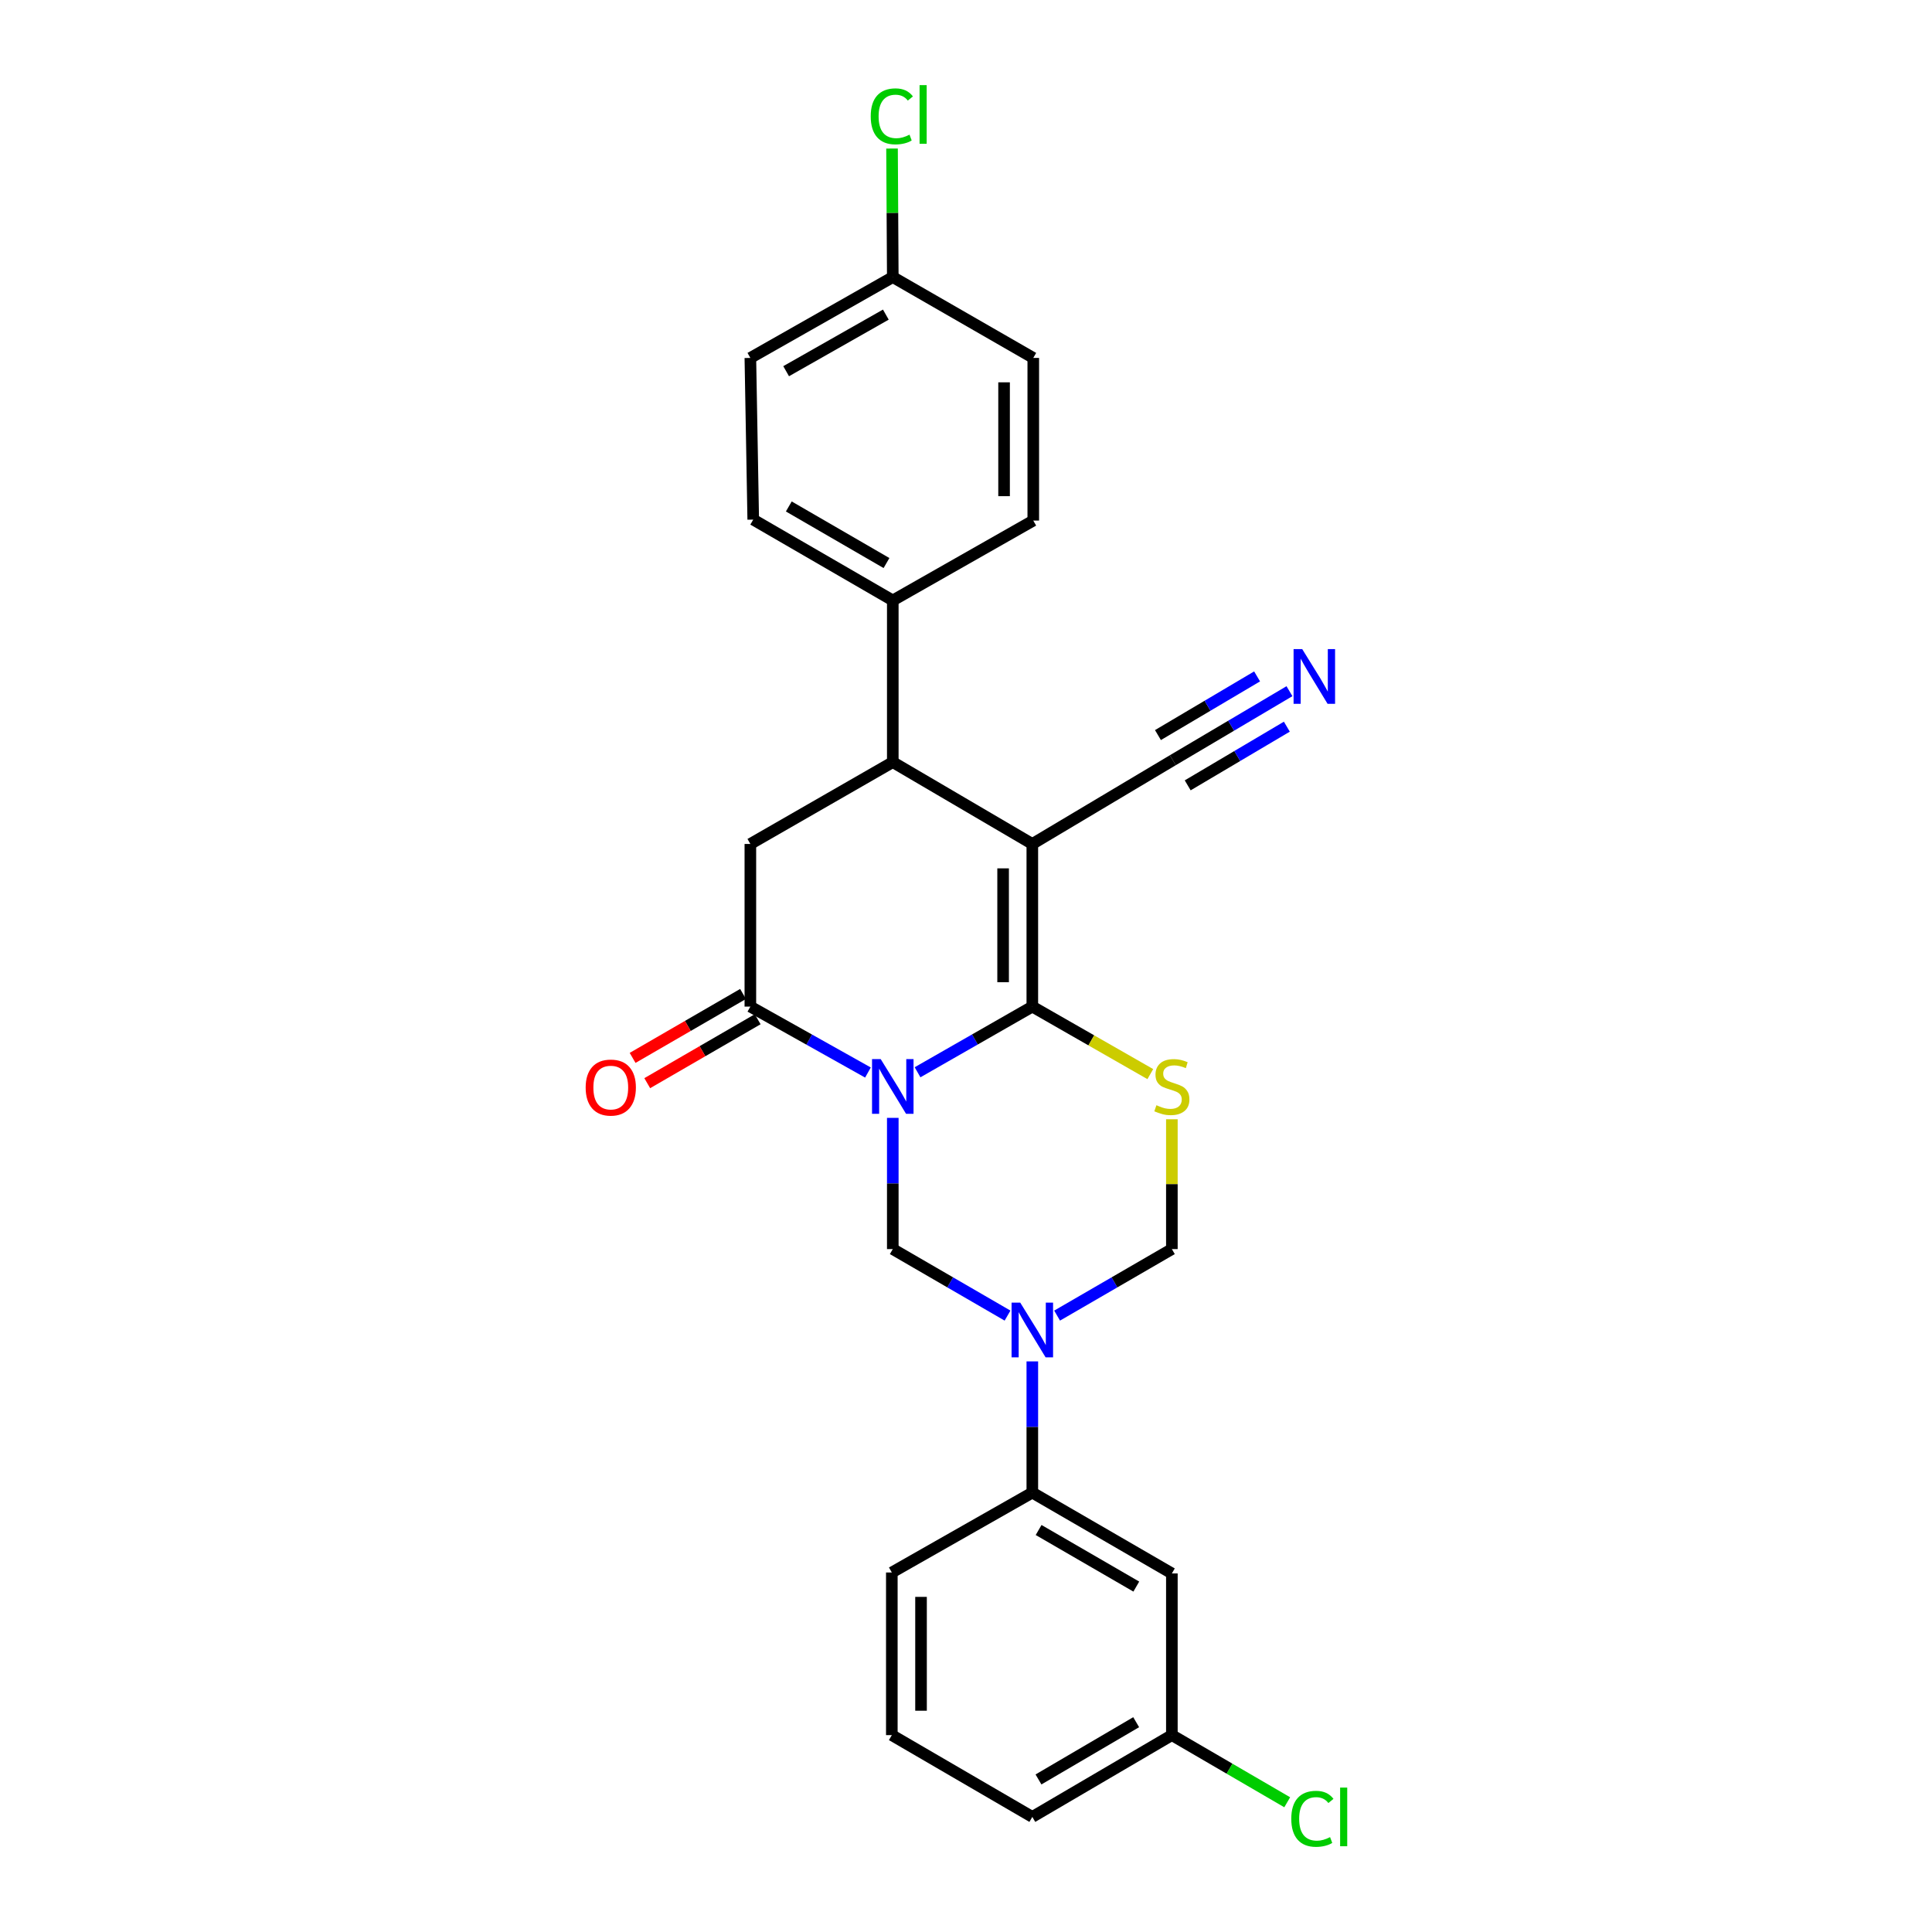 <?xml version='1.0' encoding='iso-8859-1'?>
<svg version='1.1' baseProfile='full'
              xmlns='http://www.w3.org/2000/svg'
                      xmlns:rdkit='http://www.rdkit.org/xml'
                      xmlns:xlink='http://www.w3.org/1999/xlink'
                  xml:space='preserve'
width='1000px' height='1000px' viewBox='0 0 1000 1000'>
<!-- END OF HEADER -->
<rect style='opacity:1.0;fill:#FFFFFF;stroke:none' width='1000' height='1000' x='0' y='0'> </rect>
<path class='bond-0' d='M 474.924,555.007 L 504.625,538.012' style='fill:none;fill-rule:evenodd;stroke:#0000FF;stroke-width:6px;stroke-linecap:butt;stroke-linejoin:miter;stroke-opacity:1' />
<path class='bond-0' d='M 504.625,538.012 L 534.327,521.016' style='fill:none;fill-rule:evenodd;stroke:#000000;stroke-width:6px;stroke-linecap:butt;stroke-linejoin:miter;stroke-opacity:1' />
<path class='bond-3' d='M 449.251,555.138 L 418.818,538.077' style='fill:none;fill-rule:evenodd;stroke:#0000FF;stroke-width:6px;stroke-linecap:butt;stroke-linejoin:miter;stroke-opacity:1' />
<path class='bond-3' d='M 418.818,538.077 L 388.386,521.016' style='fill:none;fill-rule:evenodd;stroke:#000000;stroke-width:6px;stroke-linecap:butt;stroke-linejoin:miter;stroke-opacity:1' />
<path class='bond-5' d='M 462.104,578.608 L 462.104,612.566' style='fill:none;fill-rule:evenodd;stroke:#0000FF;stroke-width:6px;stroke-linecap:butt;stroke-linejoin:miter;stroke-opacity:1' />
<path class='bond-5' d='M 462.104,612.566 L 462.104,646.525' style='fill:none;fill-rule:evenodd;stroke:#000000;stroke-width:6px;stroke-linecap:butt;stroke-linejoin:miter;stroke-opacity:1' />
<path class='bond-1' d='M 534.327,521.016 L 534.327,436.834' style='fill:none;fill-rule:evenodd;stroke:#000000;stroke-width:6px;stroke-linecap:butt;stroke-linejoin:miter;stroke-opacity:1' />
<path class='bond-1' d='M 519.21,508.389 L 519.21,449.462' style='fill:none;fill-rule:evenodd;stroke:#000000;stroke-width:6px;stroke-linecap:butt;stroke-linejoin:miter;stroke-opacity:1' />
<path class='bond-2' d='M 534.327,521.016 L 564.862,538.487' style='fill:none;fill-rule:evenodd;stroke:#000000;stroke-width:6px;stroke-linecap:butt;stroke-linejoin:miter;stroke-opacity:1' />
<path class='bond-2' d='M 564.862,538.487 L 595.398,555.958' style='fill:none;fill-rule:evenodd;stroke:#CCCC00;stroke-width:6px;stroke-linecap:butt;stroke-linejoin:miter;stroke-opacity:1' />
<path class='bond-9' d='M 534.327,436.834 L 607.054,393.484' style='fill:none;fill-rule:evenodd;stroke:#000000;stroke-width:6px;stroke-linecap:butt;stroke-linejoin:miter;stroke-opacity:1' />
<path class='bond-27' d='M 534.327,436.834 L 462.104,394.475' style='fill:none;fill-rule:evenodd;stroke:#000000;stroke-width:6px;stroke-linecap:butt;stroke-linejoin:miter;stroke-opacity:1' />
<path class='bond-26' d='M 606.558,579.328 L 606.558,612.926' style='fill:none;fill-rule:evenodd;stroke:#CCCC00;stroke-width:6px;stroke-linecap:butt;stroke-linejoin:miter;stroke-opacity:1' />
<path class='bond-26' d='M 606.558,612.926 L 606.558,646.525' style='fill:none;fill-rule:evenodd;stroke:#000000;stroke-width:6px;stroke-linecap:butt;stroke-linejoin:miter;stroke-opacity:1' />
<path class='bond-7' d='M 388.386,521.016 L 388.386,436.834' style='fill:none;fill-rule:evenodd;stroke:#000000;stroke-width:6px;stroke-linecap:butt;stroke-linejoin:miter;stroke-opacity:1' />
<path class='bond-14' d='M 384.599,514.475 L 356.018,531.019' style='fill:none;fill-rule:evenodd;stroke:#000000;stroke-width:6px;stroke-linecap:butt;stroke-linejoin:miter;stroke-opacity:1' />
<path class='bond-14' d='M 356.018,531.019 L 327.438,547.564' style='fill:none;fill-rule:evenodd;stroke:#FF0000;stroke-width:6px;stroke-linecap:butt;stroke-linejoin:miter;stroke-opacity:1' />
<path class='bond-14' d='M 392.172,527.558 L 363.591,544.102' style='fill:none;fill-rule:evenodd;stroke:#000000;stroke-width:6px;stroke-linecap:butt;stroke-linejoin:miter;stroke-opacity:1' />
<path class='bond-14' d='M 363.591,544.102 L 335.011,560.647' style='fill:none;fill-rule:evenodd;stroke:#FF0000;stroke-width:6px;stroke-linecap:butt;stroke-linejoin:miter;stroke-opacity:1' />
<path class='bond-4' d='M 521.5,680.954 L 491.802,663.74' style='fill:none;fill-rule:evenodd;stroke:#0000FF;stroke-width:6px;stroke-linecap:butt;stroke-linejoin:miter;stroke-opacity:1' />
<path class='bond-4' d='M 491.802,663.74 L 462.104,646.525' style='fill:none;fill-rule:evenodd;stroke:#000000;stroke-width:6px;stroke-linecap:butt;stroke-linejoin:miter;stroke-opacity:1' />
<path class='bond-8' d='M 547.154,680.955 L 576.856,663.74' style='fill:none;fill-rule:evenodd;stroke:#0000FF;stroke-width:6px;stroke-linecap:butt;stroke-linejoin:miter;stroke-opacity:1' />
<path class='bond-8' d='M 576.856,663.74 L 606.558,646.525' style='fill:none;fill-rule:evenodd;stroke:#000000;stroke-width:6px;stroke-linecap:butt;stroke-linejoin:miter;stroke-opacity:1' />
<path class='bond-10' d='M 534.327,704.654 L 534.327,738.612' style='fill:none;fill-rule:evenodd;stroke:#0000FF;stroke-width:6px;stroke-linecap:butt;stroke-linejoin:miter;stroke-opacity:1' />
<path class='bond-10' d='M 534.327,738.612 L 534.327,772.571' style='fill:none;fill-rule:evenodd;stroke:#000000;stroke-width:6px;stroke-linecap:butt;stroke-linejoin:miter;stroke-opacity:1' />
<path class='bond-6' d='M 462.104,394.475 L 388.386,436.834' style='fill:none;fill-rule:evenodd;stroke:#000000;stroke-width:6px;stroke-linecap:butt;stroke-linejoin:miter;stroke-opacity:1' />
<path class='bond-13' d='M 462.104,394.475 L 462.104,310.788' style='fill:none;fill-rule:evenodd;stroke:#000000;stroke-width:6px;stroke-linecap:butt;stroke-linejoin:miter;stroke-opacity:1' />
<path class='bond-11' d='M 607.054,393.484 L 637.239,375.62' style='fill:none;fill-rule:evenodd;stroke:#000000;stroke-width:6px;stroke-linecap:butt;stroke-linejoin:miter;stroke-opacity:1' />
<path class='bond-11' d='M 637.239,375.62 L 667.425,357.756' style='fill:none;fill-rule:evenodd;stroke:#0000FF;stroke-width:6px;stroke-linecap:butt;stroke-linejoin:miter;stroke-opacity:1' />
<path class='bond-11' d='M 614.752,406.493 L 640.41,391.309' style='fill:none;fill-rule:evenodd;stroke:#000000;stroke-width:6px;stroke-linecap:butt;stroke-linejoin:miter;stroke-opacity:1' />
<path class='bond-11' d='M 640.41,391.309 L 666.068,376.125' style='fill:none;fill-rule:evenodd;stroke:#0000FF;stroke-width:6px;stroke-linecap:butt;stroke-linejoin:miter;stroke-opacity:1' />
<path class='bond-11' d='M 599.355,380.475 L 625.013,365.291' style='fill:none;fill-rule:evenodd;stroke:#000000;stroke-width:6px;stroke-linecap:butt;stroke-linejoin:miter;stroke-opacity:1' />
<path class='bond-11' d='M 625.013,365.291 L 650.671,350.106' style='fill:none;fill-rule:evenodd;stroke:#0000FF;stroke-width:6px;stroke-linecap:butt;stroke-linejoin:miter;stroke-opacity:1' />
<path class='bond-12' d='M 534.327,772.571 L 606.558,814.41' style='fill:none;fill-rule:evenodd;stroke:#000000;stroke-width:6px;stroke-linecap:butt;stroke-linejoin:miter;stroke-opacity:1' />
<path class='bond-12' d='M 537.585,791.928 L 588.147,821.215' style='fill:none;fill-rule:evenodd;stroke:#000000;stroke-width:6px;stroke-linecap:butt;stroke-linejoin:miter;stroke-opacity:1' />
<path class='bond-23' d='M 534.327,772.571 L 461.608,813.915' style='fill:none;fill-rule:evenodd;stroke:#000000;stroke-width:6px;stroke-linecap:butt;stroke-linejoin:miter;stroke-opacity:1' />
<path class='bond-17' d='M 606.558,814.41 L 606.558,898.097' style='fill:none;fill-rule:evenodd;stroke:#000000;stroke-width:6px;stroke-linecap:butt;stroke-linejoin:miter;stroke-opacity:1' />
<path class='bond-15' d='M 462.104,310.788 L 389.872,268.949' style='fill:none;fill-rule:evenodd;stroke:#000000;stroke-width:6px;stroke-linecap:butt;stroke-linejoin:miter;stroke-opacity:1' />
<path class='bond-15' d='M 458.845,291.432 L 408.283,262.145' style='fill:none;fill-rule:evenodd;stroke:#000000;stroke-width:6px;stroke-linecap:butt;stroke-linejoin:miter;stroke-opacity:1' />
<path class='bond-16' d='M 462.104,310.788 L 534.822,269.445' style='fill:none;fill-rule:evenodd;stroke:#000000;stroke-width:6px;stroke-linecap:butt;stroke-linejoin:miter;stroke-opacity:1' />
<path class='bond-20' d='M 389.872,268.949 L 388.386,185.263' style='fill:none;fill-rule:evenodd;stroke:#000000;stroke-width:6px;stroke-linecap:butt;stroke-linejoin:miter;stroke-opacity:1' />
<path class='bond-19' d='M 534.822,269.445 L 534.822,185.263' style='fill:none;fill-rule:evenodd;stroke:#000000;stroke-width:6px;stroke-linecap:butt;stroke-linejoin:miter;stroke-opacity:1' />
<path class='bond-19' d='M 519.706,256.817 L 519.706,197.89' style='fill:none;fill-rule:evenodd;stroke:#000000;stroke-width:6px;stroke-linecap:butt;stroke-linejoin:miter;stroke-opacity:1' />
<path class='bond-21' d='M 606.558,898.097 L 636.41,915.473' style='fill:none;fill-rule:evenodd;stroke:#000000;stroke-width:6px;stroke-linecap:butt;stroke-linejoin:miter;stroke-opacity:1' />
<path class='bond-21' d='M 636.41,915.473 L 666.261,932.85' style='fill:none;fill-rule:evenodd;stroke:#00CC00;stroke-width:6px;stroke-linecap:butt;stroke-linejoin:miter;stroke-opacity:1' />
<path class='bond-28' d='M 606.558,898.097 L 534.327,940.431' style='fill:none;fill-rule:evenodd;stroke:#000000;stroke-width:6px;stroke-linecap:butt;stroke-linejoin:miter;stroke-opacity:1' />
<path class='bond-28' d='M 588.08,891.405 L 537.518,921.039' style='fill:none;fill-rule:evenodd;stroke:#000000;stroke-width:6px;stroke-linecap:butt;stroke-linejoin:miter;stroke-opacity:1' />
<path class='bond-18' d='M 462.104,143.424 L 534.822,185.263' style='fill:none;fill-rule:evenodd;stroke:#000000;stroke-width:6px;stroke-linecap:butt;stroke-linejoin:miter;stroke-opacity:1' />
<path class='bond-22' d='M 462.104,143.424 L 461.908,110.155' style='fill:none;fill-rule:evenodd;stroke:#000000;stroke-width:6px;stroke-linecap:butt;stroke-linejoin:miter;stroke-opacity:1' />
<path class='bond-22' d='M 461.908,110.155 L 461.712,76.886' style='fill:none;fill-rule:evenodd;stroke:#00CC00;stroke-width:6px;stroke-linecap:butt;stroke-linejoin:miter;stroke-opacity:1' />
<path class='bond-29' d='M 462.104,143.424 L 388.386,185.263' style='fill:none;fill-rule:evenodd;stroke:#000000;stroke-width:6px;stroke-linecap:butt;stroke-linejoin:miter;stroke-opacity:1' />
<path class='bond-29' d='M 458.507,162.846 L 406.905,192.134' style='fill:none;fill-rule:evenodd;stroke:#000000;stroke-width:6px;stroke-linecap:butt;stroke-linejoin:miter;stroke-opacity:1' />
<path class='bond-24' d='M 461.608,813.915 L 461.608,898.097' style='fill:none;fill-rule:evenodd;stroke:#000000;stroke-width:6px;stroke-linecap:butt;stroke-linejoin:miter;stroke-opacity:1' />
<path class='bond-24' d='M 476.724,826.542 L 476.724,885.469' style='fill:none;fill-rule:evenodd;stroke:#000000;stroke-width:6px;stroke-linecap:butt;stroke-linejoin:miter;stroke-opacity:1' />
<path class='bond-25' d='M 461.608,898.097 L 534.327,940.431' style='fill:none;fill-rule:evenodd;stroke:#000000;stroke-width:6px;stroke-linecap:butt;stroke-linejoin:miter;stroke-opacity:1' />
<path  class='atom-0' d='M 455.844 548.183
L 465.124 563.183
Q 466.044 564.663, 467.524 567.343
Q 469.004 570.023, 469.084 570.183
L 469.084 548.183
L 472.844 548.183
L 472.844 576.503
L 468.964 576.503
L 459.004 560.103
Q 457.844 558.183, 456.604 555.983
Q 455.404 553.783, 455.044 553.103
L 455.044 576.503
L 451.364 576.503
L 451.364 548.183
L 455.844 548.183
' fill='#0000FF'/>
<path  class='atom-3' d='M 598.558 572.063
Q 598.878 572.183, 600.198 572.743
Q 601.518 573.303, 602.958 573.663
Q 604.438 573.983, 605.878 573.983
Q 608.558 573.983, 610.118 572.703
Q 611.678 571.383, 611.678 569.103
Q 611.678 567.543, 610.878 566.583
Q 610.118 565.623, 608.918 565.103
Q 607.718 564.583, 605.718 563.983
Q 603.198 563.223, 601.678 562.503
Q 600.198 561.783, 599.118 560.263
Q 598.078 558.743, 598.078 556.183
Q 598.078 552.623, 600.478 550.423
Q 602.918 548.223, 607.718 548.223
Q 610.998 548.223, 614.718 549.783
L 613.798 552.863
Q 610.398 551.463, 607.838 551.463
Q 605.078 551.463, 603.558 552.623
Q 602.038 553.743, 602.078 555.703
Q 602.078 557.223, 602.838 558.143
Q 603.638 559.063, 604.758 559.583
Q 605.918 560.103, 607.838 560.703
Q 610.398 561.503, 611.918 562.303
Q 613.438 563.103, 614.518 564.743
Q 615.638 566.343, 615.638 569.103
Q 615.638 573.023, 612.998 575.143
Q 610.398 577.223, 606.038 577.223
Q 603.518 577.223, 601.598 576.663
Q 599.718 576.143, 597.478 575.223
L 598.558 572.063
' fill='#CCCC00'/>
<path  class='atom-5' d='M 528.067 674.229
L 537.347 689.229
Q 538.267 690.709, 539.747 693.389
Q 541.227 696.069, 541.307 696.229
L 541.307 674.229
L 545.067 674.229
L 545.067 702.549
L 541.187 702.549
L 531.227 686.149
Q 530.067 684.229, 528.827 682.029
Q 527.627 679.829, 527.267 679.149
L 527.267 702.549
L 523.587 702.549
L 523.587 674.229
L 528.067 674.229
' fill='#0000FF'/>
<path  class='atom-12' d='M 674.033 335.982
L 683.313 350.982
Q 684.233 352.462, 685.713 355.142
Q 687.193 357.822, 687.273 357.982
L 687.273 335.982
L 691.033 335.982
L 691.033 364.302
L 687.153 364.302
L 677.193 347.902
Q 676.033 345.982, 674.793 343.782
Q 673.593 341.582, 673.233 340.902
L 673.233 364.302
L 669.553 364.302
L 669.553 335.982
L 674.033 335.982
' fill='#0000FF'/>
<path  class='atom-15' d='M 303.137 562.919
Q 303.137 556.119, 306.497 552.319
Q 309.857 548.519, 316.137 548.519
Q 322.417 548.519, 325.777 552.319
Q 329.137 556.119, 329.137 562.919
Q 329.137 569.799, 325.737 573.719
Q 322.337 577.599, 316.137 577.599
Q 309.897 577.599, 306.497 573.719
Q 303.137 569.839, 303.137 562.919
M 316.137 574.399
Q 320.457 574.399, 322.777 571.519
Q 325.137 568.599, 325.137 562.919
Q 325.137 557.359, 322.777 554.559
Q 320.457 551.719, 316.137 551.719
Q 311.817 551.719, 309.457 554.519
Q 307.137 557.319, 307.137 562.919
Q 307.137 568.639, 309.457 571.519
Q 311.817 574.399, 316.137 574.399
' fill='#FF0000'/>
<path  class='atom-22' d='M 668.365 941.411
Q 668.365 934.371, 671.645 930.691
Q 674.965 926.971, 681.245 926.971
Q 687.085 926.971, 690.205 931.091
L 687.565 933.251
Q 685.285 930.251, 681.245 930.251
Q 676.965 930.251, 674.685 933.131
Q 672.445 935.971, 672.445 941.411
Q 672.445 947.011, 674.765 949.891
Q 677.125 952.771, 681.685 952.771
Q 684.805 952.771, 688.445 950.891
L 689.565 953.891
Q 688.085 954.851, 685.845 955.411
Q 683.605 955.971, 681.125 955.971
Q 674.965 955.971, 671.645 952.211
Q 668.365 948.451, 668.365 941.411
' fill='#00CC00'/>
<path  class='atom-22' d='M 693.645 925.251
L 697.325 925.251
L 697.325 955.611
L 693.645 955.611
L 693.645 925.251
' fill='#00CC00'/>
<path  class='atom-23' d='M 450.688 60.222
Q 450.688 53.182, 453.968 49.502
Q 457.288 45.782, 463.568 45.782
Q 469.408 45.782, 472.528 49.902
L 469.888 52.062
Q 467.608 49.062, 463.568 49.062
Q 459.288 49.062, 457.008 51.942
Q 454.768 54.782, 454.768 60.222
Q 454.768 65.822, 457.088 68.702
Q 459.448 71.582, 464.008 71.582
Q 467.128 71.582, 470.768 69.702
L 471.888 72.702
Q 470.408 73.662, 468.168 74.222
Q 465.928 74.782, 463.448 74.782
Q 457.288 74.782, 453.968 71.022
Q 450.688 67.262, 450.688 60.222
' fill='#00CC00'/>
<path  class='atom-23' d='M 475.968 44.062
L 479.648 44.062
L 479.648 74.422
L 475.968 74.422
L 475.968 44.062
' fill='#00CC00'/>
</svg>
